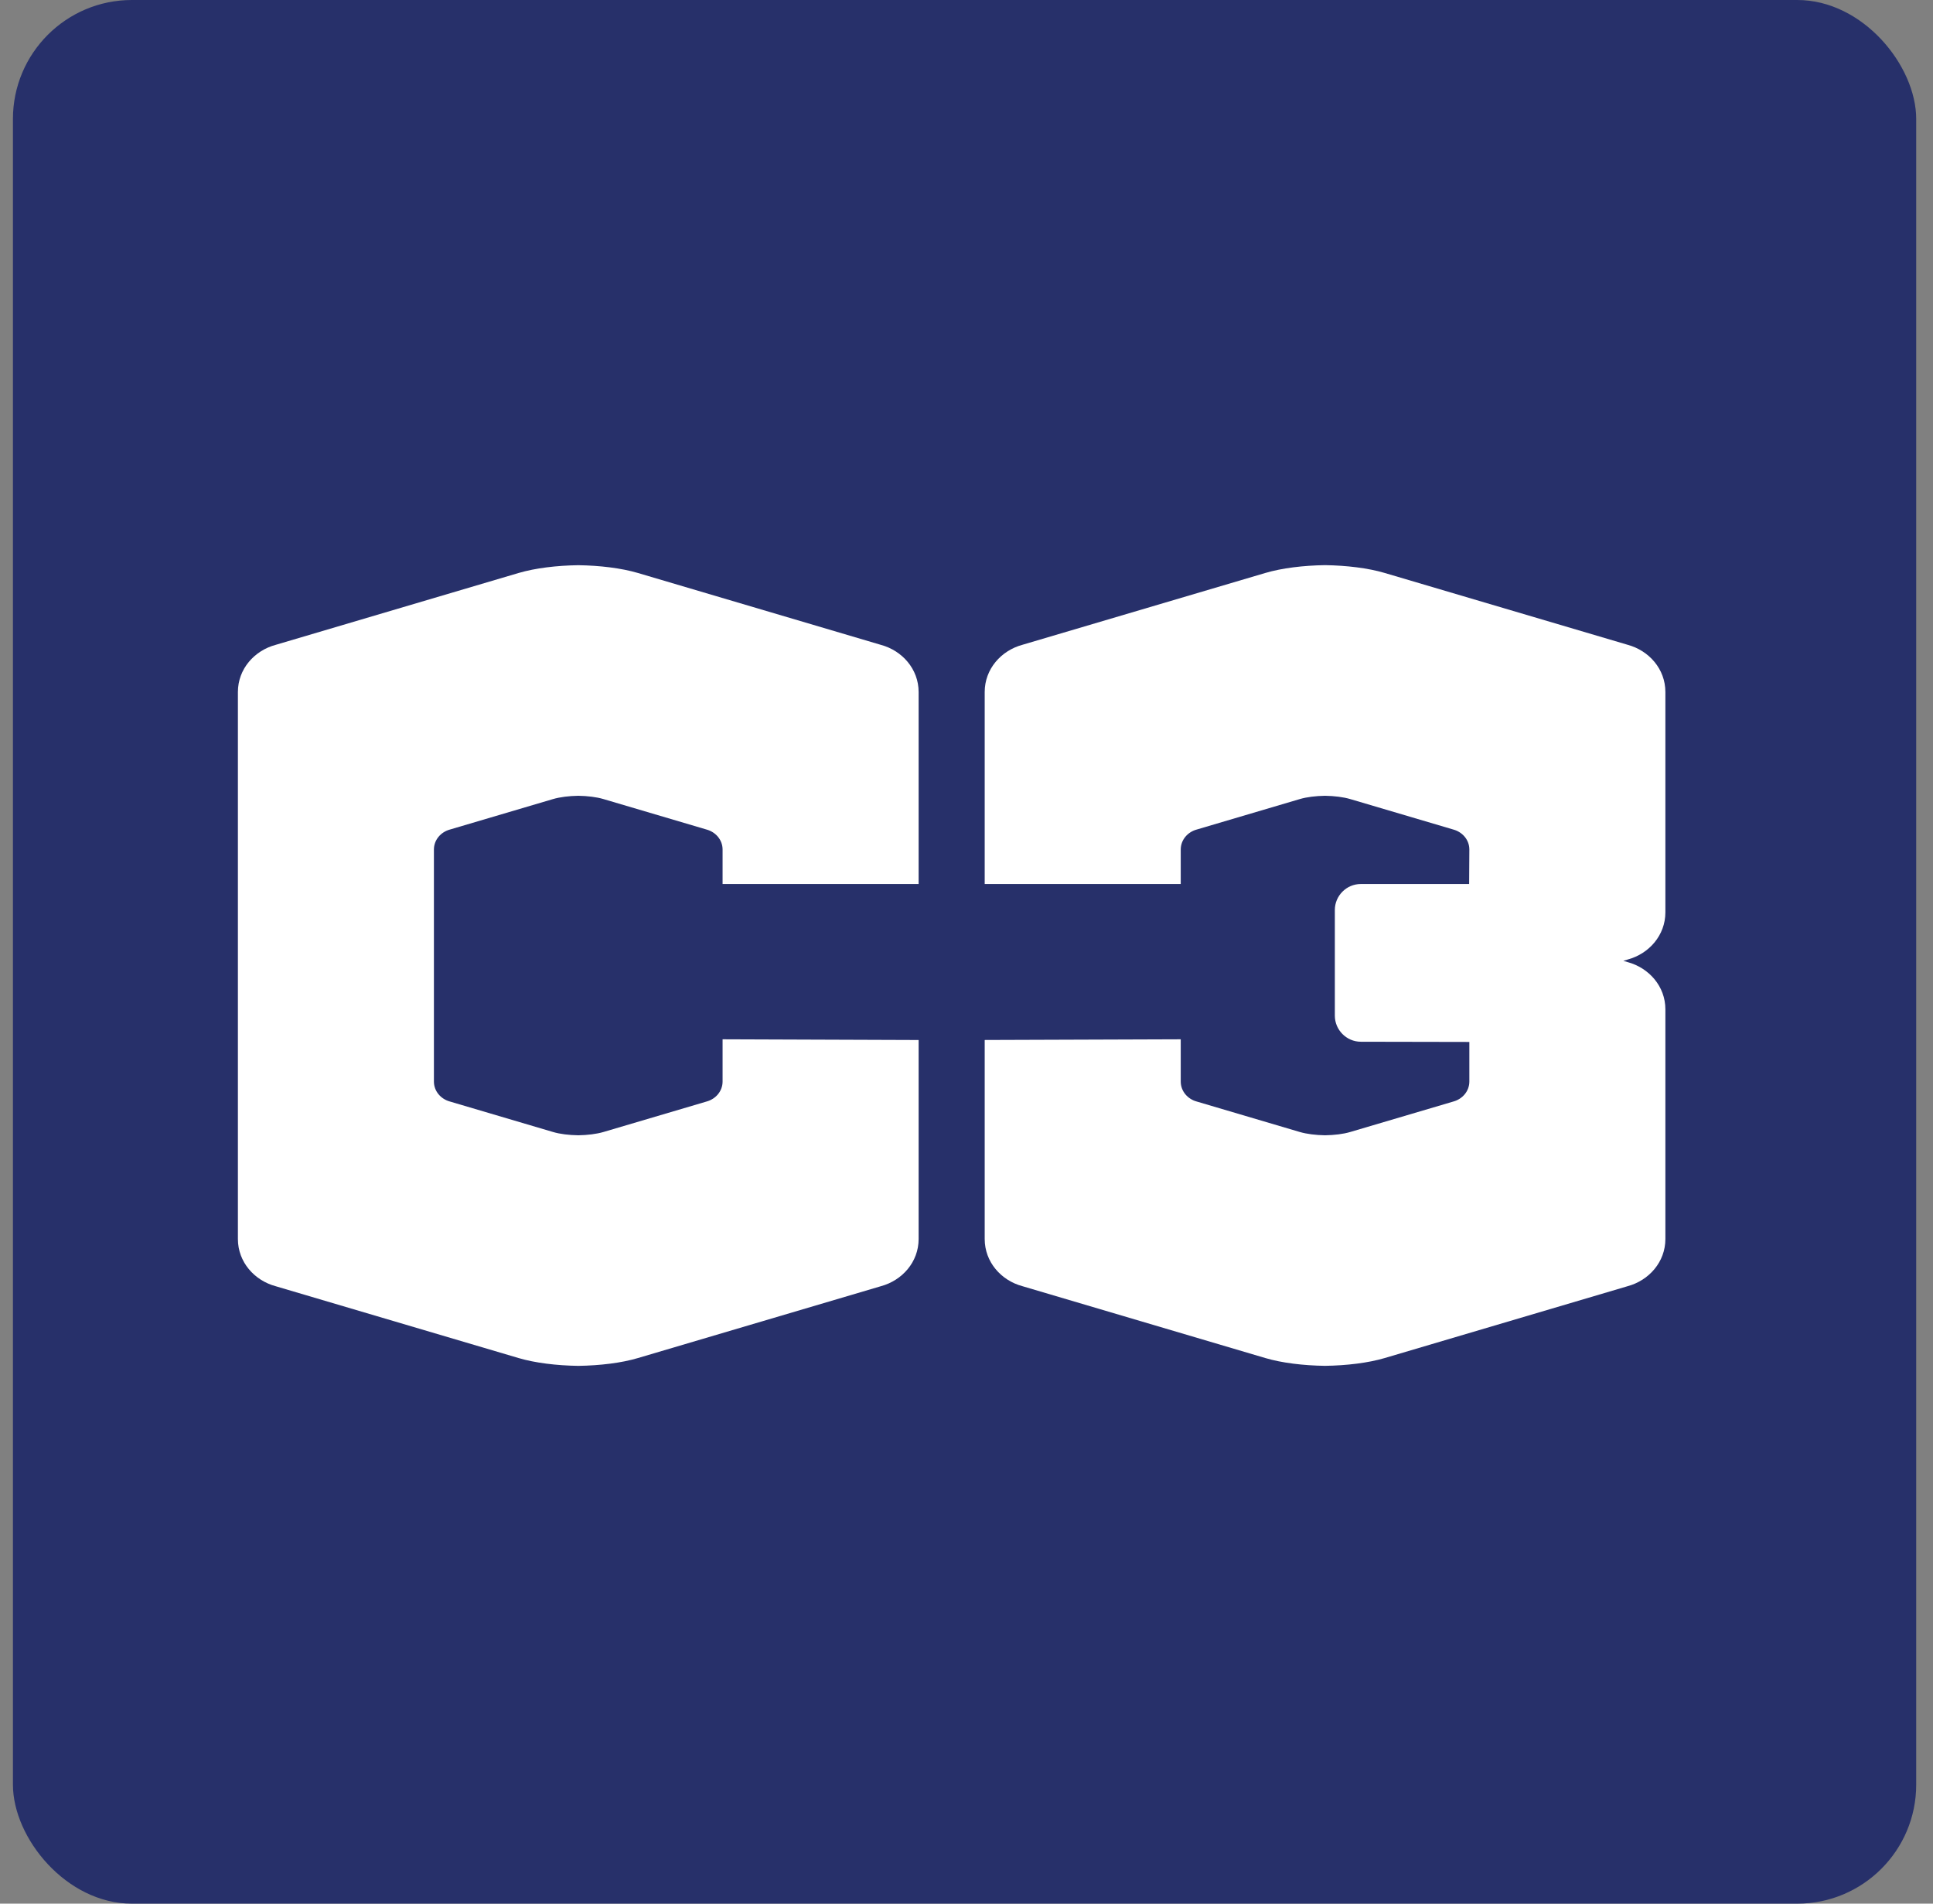 <svg width="65" height="64" viewBox="0 0 65 64" fill="none" xmlns="http://www.w3.org/2000/svg">
<rect x="0" y="0" width="65" height="64" fill="#808080" stroke="none"/>
<g clip-path="url(#clip0_4748_2673)">
<rect x="0.435" width="64" height="64" fill="#27306A"/>
<path fill-rule="evenodd" clip-rule="evenodd" d="M30.89 34.965V41.656C30.89 42.429 30.337 43.049 29.621 43.242L21.449 45.658C20.894 45.823 20.175 45.909 19.445 45.92C18.715 45.909 17.996 45.822 17.441 45.658L9.269 43.242C8.553 43.049 8 42.428 8 41.656V23.265C8 22.492 8.553 21.872 9.269 21.68L17.441 19.263C17.996 19.1 18.715 19.012 19.445 19.002C20.175 19.012 20.894 19.1 21.449 19.263L29.621 21.68C30.337 21.872 30.89 22.494 30.89 23.265V29.72H24.298V28.562C24.298 28.234 24.063 27.971 23.759 27.889L20.294 26.865C20.059 26.795 19.755 26.759 19.445 26.754C19.136 26.759 18.831 26.796 18.595 26.865L15.13 27.889C14.826 27.971 14.591 28.234 14.591 28.562V36.36C14.591 36.688 14.826 36.951 15.13 37.033L18.595 38.057C18.829 38.127 19.134 38.163 19.445 38.168C19.755 38.163 20.059 38.126 20.294 38.057L23.759 37.033C24.063 36.951 24.298 36.688 24.298 36.36V34.941L30.89 34.965Z" fill="white"/>
<path fill-rule="evenodd" clip-rule="evenodd" d="M49.409 35.03V36.36C49.409 36.688 49.174 36.951 48.871 37.033L45.405 38.057C45.171 38.127 44.866 38.163 44.556 38.168C44.247 38.163 43.942 38.126 43.707 38.057L40.242 37.033C39.938 36.951 39.704 36.688 39.704 36.36V34.941L33.112 34.964V41.655C33.112 42.428 33.664 43.049 34.38 43.241L42.552 45.658C43.107 45.822 43.826 45.909 44.556 45.919C45.286 45.909 46.006 45.821 46.56 45.658L54.733 43.241C55.449 43.047 56.001 42.427 56.001 41.655V35.064V33.933C56.001 33.16 55.449 32.54 54.733 32.346L54.587 32.303L54.733 32.259C55.449 32.067 56.001 31.445 56.001 30.673V29.68V23.265C56.001 22.492 55.449 21.872 54.733 21.678L46.56 19.262C46.006 19.098 45.286 19.011 44.556 19C43.826 19.011 43.107 19.098 42.552 19.262L34.38 21.678C33.664 21.872 33.112 22.492 33.112 23.265V29.719H39.704V28.562C39.704 28.234 39.938 27.971 40.242 27.889L43.707 26.865C43.942 26.795 44.247 26.759 44.556 26.754C44.866 26.759 45.171 26.796 45.405 26.865L48.871 27.889C49.174 27.971 49.41 28.234 49.409 28.562L49.402 29.719L45.759 29.72C45.279 29.72 44.886 30.114 44.886 30.594V34.146C44.886 34.626 45.279 35.022 45.759 35.023L49.409 35.03Z" fill="white"/>
</g>
<defs>
<clipPath id="clip0_4748_2673">
<rect x="0.435" width="64" height="64" rx="4" fill="white"/>
</clipPath>
</defs>
</svg>
